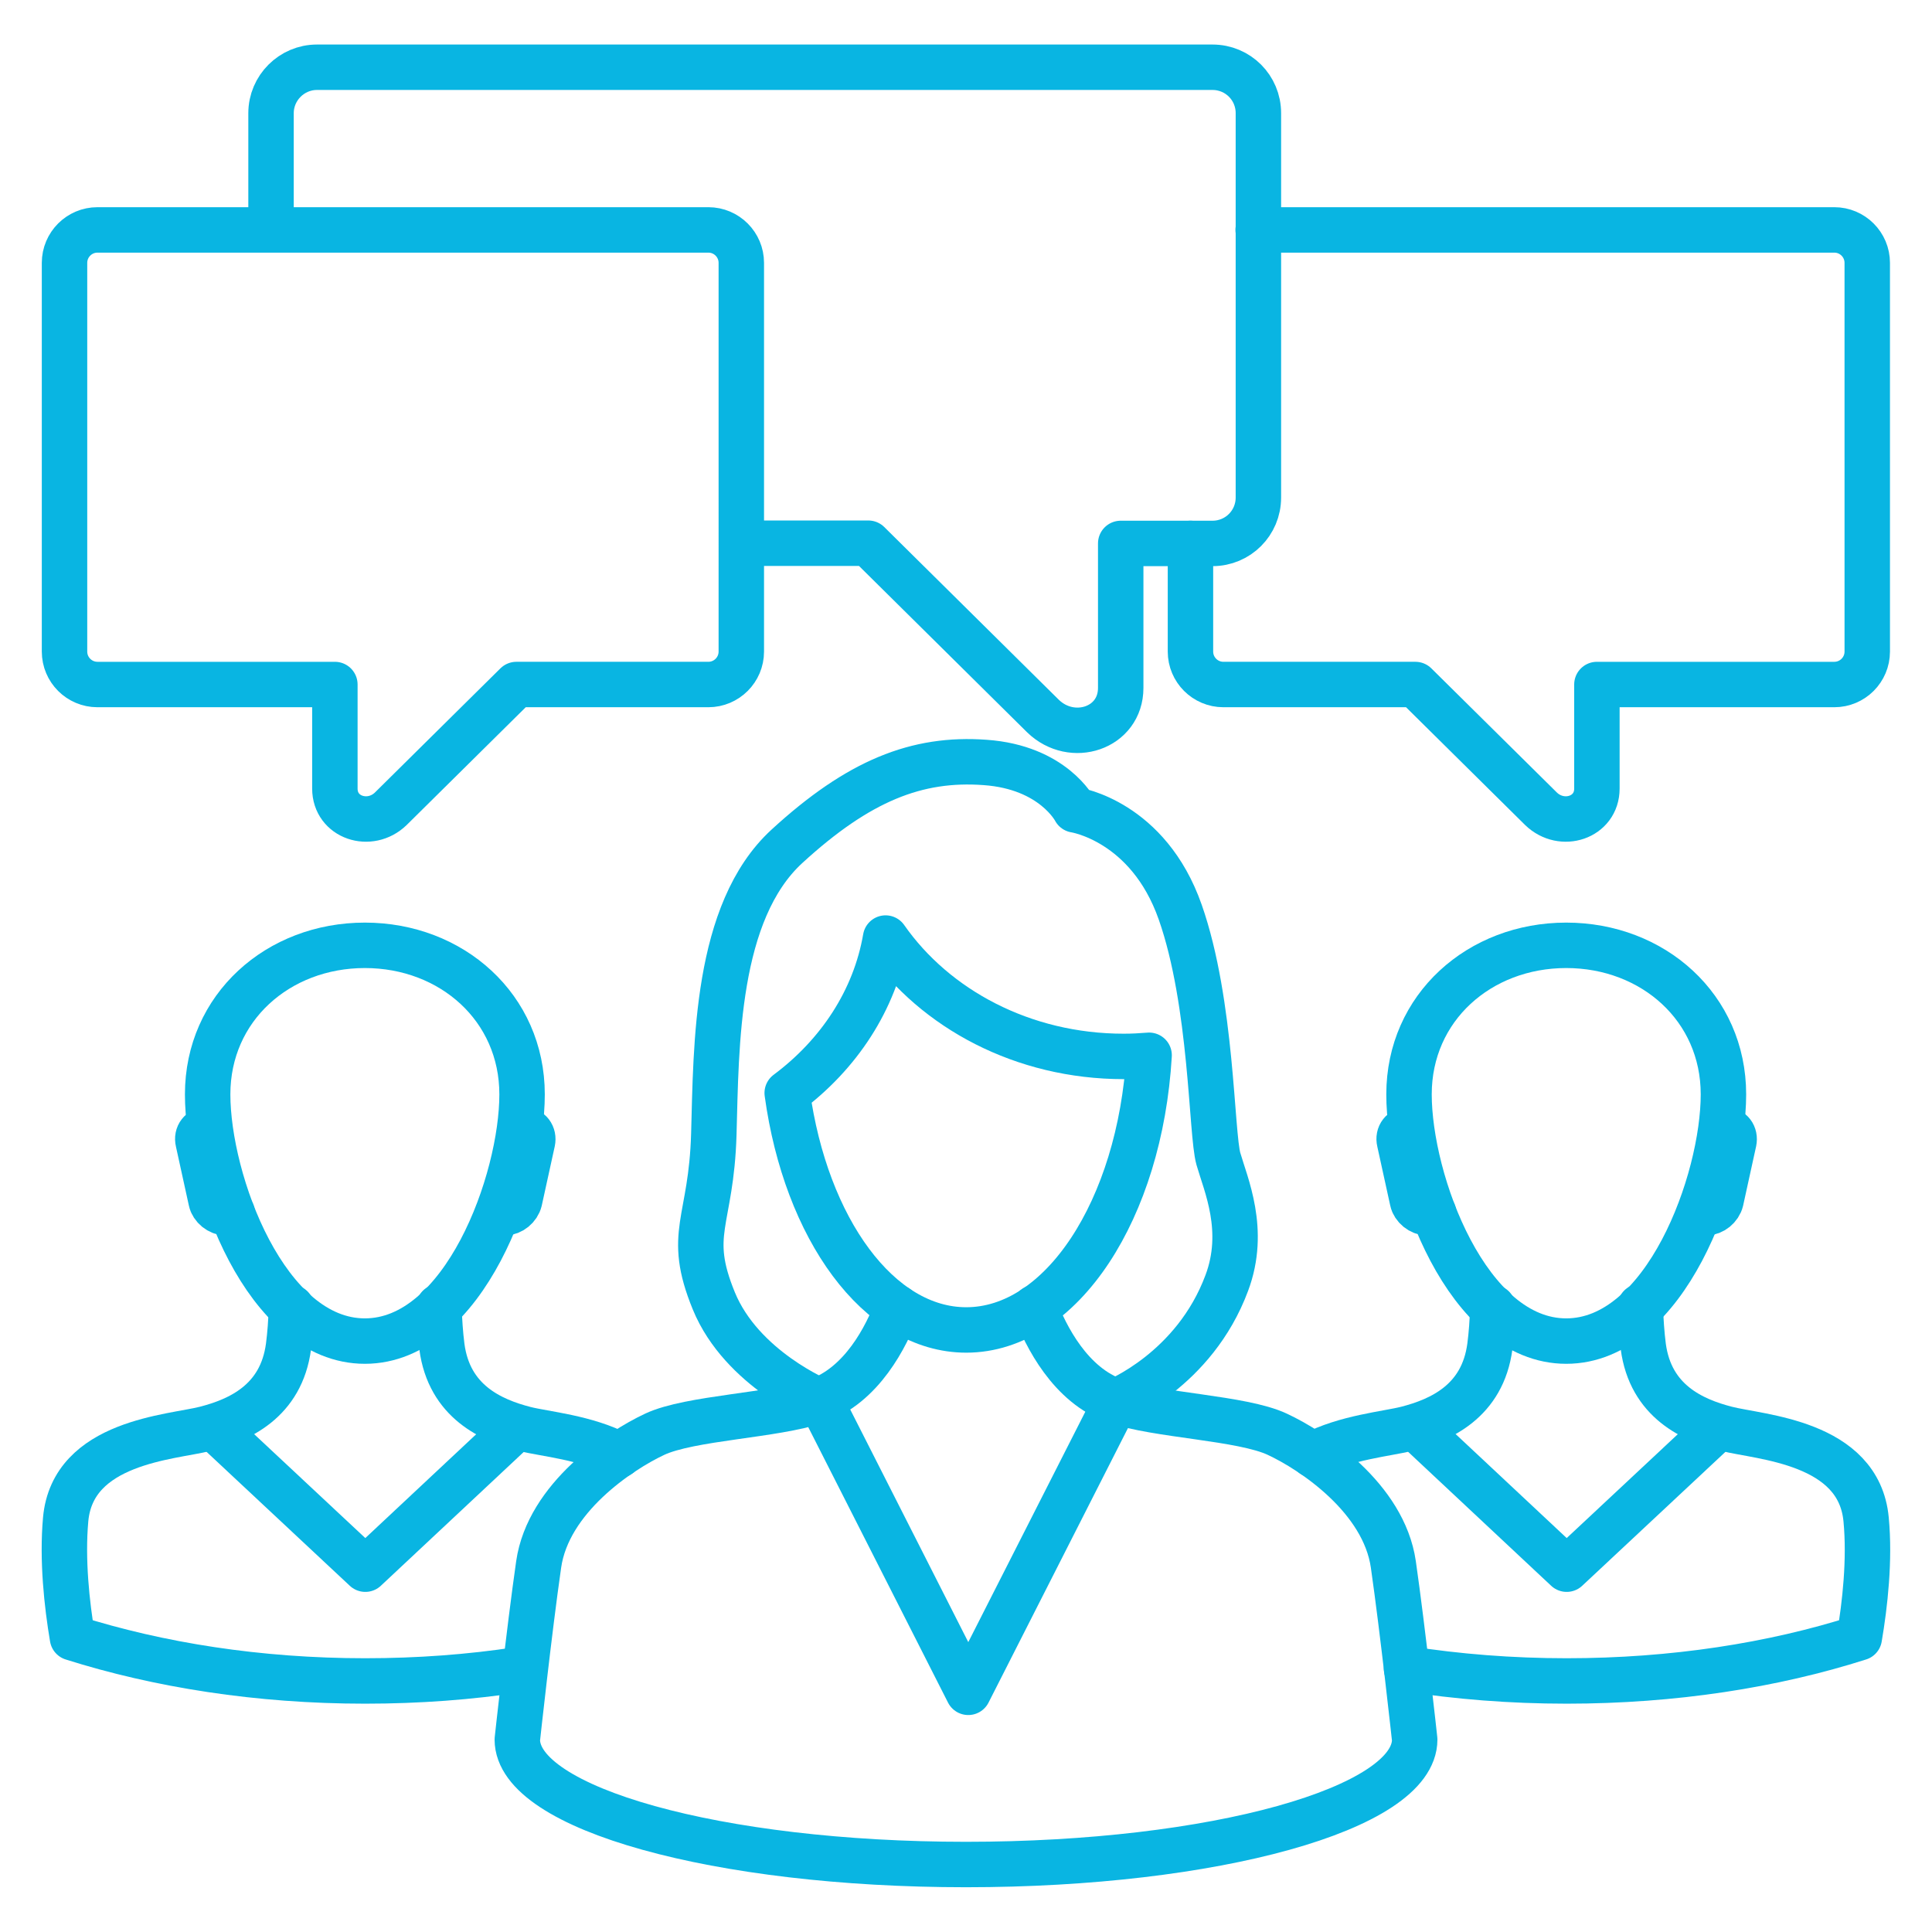 <?xml version="1.0" encoding="UTF-8"?>
<svg id="Layer_2" data-name="Layer 2" xmlns="http://www.w3.org/2000/svg" viewBox="0 0 85.04 85.04">
  <defs>
    <style>
      .cls-1 {
        fill: none;
        stroke: #09b5e2;
        stroke-linecap: round;
        stroke-linejoin: round;
        stroke-width: 2px;
      }
    </style>
  </defs>
  <g>
    <g>
      <path class="cls-1" d="M39.49,57.56c-.47,1.26-1.55,3.42-3.55,4.11-1.84.64-5.56.73-7.12,1.46s-4.69,2.81-5.11,5.73c-.42,2.92-.94,7.71-.94,7.71,0,3.04,8.84,5.5,19.75,5.5s19.75-2.46,19.75-5.5c0,0-.52-4.79-.94-7.71-.42-2.92-3.54-5-5.11-5.73-1.56-.73-5.28-.82-7.12-1.46-1.99-.69-3.07-2.86-3.55-4.11"/>
      <path class="cls-1" d="M36.12,61.68s-3.47-1.42-4.7-4.42-.11-3.44,0-7.34c.11-3.9.07-9.78,3.22-12.67s5.72-3.91,8.72-3.69c3,.21,3.96,2.09,3.96,2.09,0,0,3.22.48,4.63,4.5s1.36,9.74,1.68,10.86,1.24,3.14.37,5.46c-1.43,3.85-4.91,5.22-4.91,5.22"/>
      <path class="cls-1" d="M49.46,46.5c-4.43,0-8.3-2.09-10.48-5.21-.47,2.73-2.06,5.13-4.33,6.82.82,5.97,4.03,10.43,7.88,10.43,4.2,0,7.65-5.31,8.05-12.09-.37.03-.73.05-1.11.05Z"/>
      <polyline class="cls-1" points="36.12 61.68 42.62 74.49 49.04 61.85"/>
    </g>
    <g>
      <g>
        <path class="cls-1" d="M61.91,73.45c2.24.35,4.6.54,7.05.54,4.69,0,9.09-.69,12.88-1.9.25-1.47.47-3.43.3-5.21-.32-3.43-4.68-3.61-6.15-3.99-1.48-.38-3.34-1.2-3.66-3.63-.07-.55-.11-1.15-.13-1.75"/>
        <path class="cls-1" d="M65.71,57.55c-.02.59-.06,1.18-.13,1.71-.32,2.43-2.18,3.25-3.66,3.63-.86.22-2.7.38-4.14,1.14"/>
        <polyline class="cls-1" points="62.36 62.89 68.96 69.07 75.57 62.89"/>
        <g>
          <path class="cls-1" d="M74.8,53.38h.3c.29,0,.58-.24.65-.53l.57-2.6c.06-.29-.12-.53-.41-.53"/>
          <path class="cls-1" d="M62.01,49.72c-.29,0-.48.24-.41.53l.57,2.6c.06.29.36.53.65.53h.28"/>
          <path class="cls-1" d="M75.86,48.17c0,3.82-2.56,10.86-6.92,10.86s-6.92-7.04-6.92-10.86,3.1-6.56,6.92-6.56,6.92,2.74,6.92,6.56Z"/>
        </g>
      </g>
      <g>
        <path class="cls-1" d="M27.26,64.04c-1.45-.77-3.29-.92-4.15-1.14-1.48-.38-3.34-1.2-3.66-3.63-.07-.55-.11-1.15-.13-1.75"/>
        <path class="cls-1" d="M12.83,57.55c-.02.59-.06,1.18-.13,1.71-.32,2.43-2.18,3.25-3.66,3.63-1.48.38-5.84.56-6.15,3.99-.16,1.78.05,3.73.3,5.21,3.79,1.2,8.19,1.9,12.88,1.9,2.35,0,4.62-.17,6.78-.5"/>
        <polyline class="cls-1" points="9.47 62.89 16.08 69.07 22.68 62.89"/>
        <g>
          <path class="cls-1" d="M21.92,53.38h.3c.29,0,.58-.24.65-.53l.57-2.6c.06-.29-.12-.53-.41-.53"/>
          <path class="cls-1" d="M9.13,49.72c-.29,0-.48.24-.41.53l.57,2.6c.06.29.36.53.65.53h.28"/>
          <path class="cls-1" d="M22.98,48.17c0,3.82-2.56,10.86-6.92,10.86s-6.92-7.04-6.92-10.86,3.1-6.56,6.92-6.56,6.92,2.74,6.92,6.56Z"/>
        </g>
      </g>
    </g>
  </g>
  <path class="cls-1" d="M11.93,10.12v-5.14c0-1.11.91-2.02,2.02-2.02h39.42c1.12,0,2.02.9,2.02,2.02v16.92c0,1.12-.9,2.02-2.02,2.02h-4.04v6.36c0,1.78-2.14,2.48-3.42,1.24l-7.69-7.61h-5.39M31.19,10.12H4.29c-.8,0-1.45.65-1.45,1.45v17.11c0,.8.65,1.45,1.45,1.45h10.45v4.58c0,1.28,1.54,1.78,2.46.89l5.53-5.47h8.45c.8,0,1.45-.65,1.45-1.45V11.57c0-.8-.65-1.45-1.45-1.45Z"/>
  <path class="cls-1" d="M52.4,23.92v4.76c0,.8.65,1.45,1.45,1.45h8.45s5.53,5.47,5.53,5.47c.92.89,2.46.39,2.46-.89v-4.58s10.45,0,10.45,0c.8,0,1.45-.65,1.45-1.45V11.57c0-.8-.65-1.45-1.45-1.45h-25.36"/>
</svg>